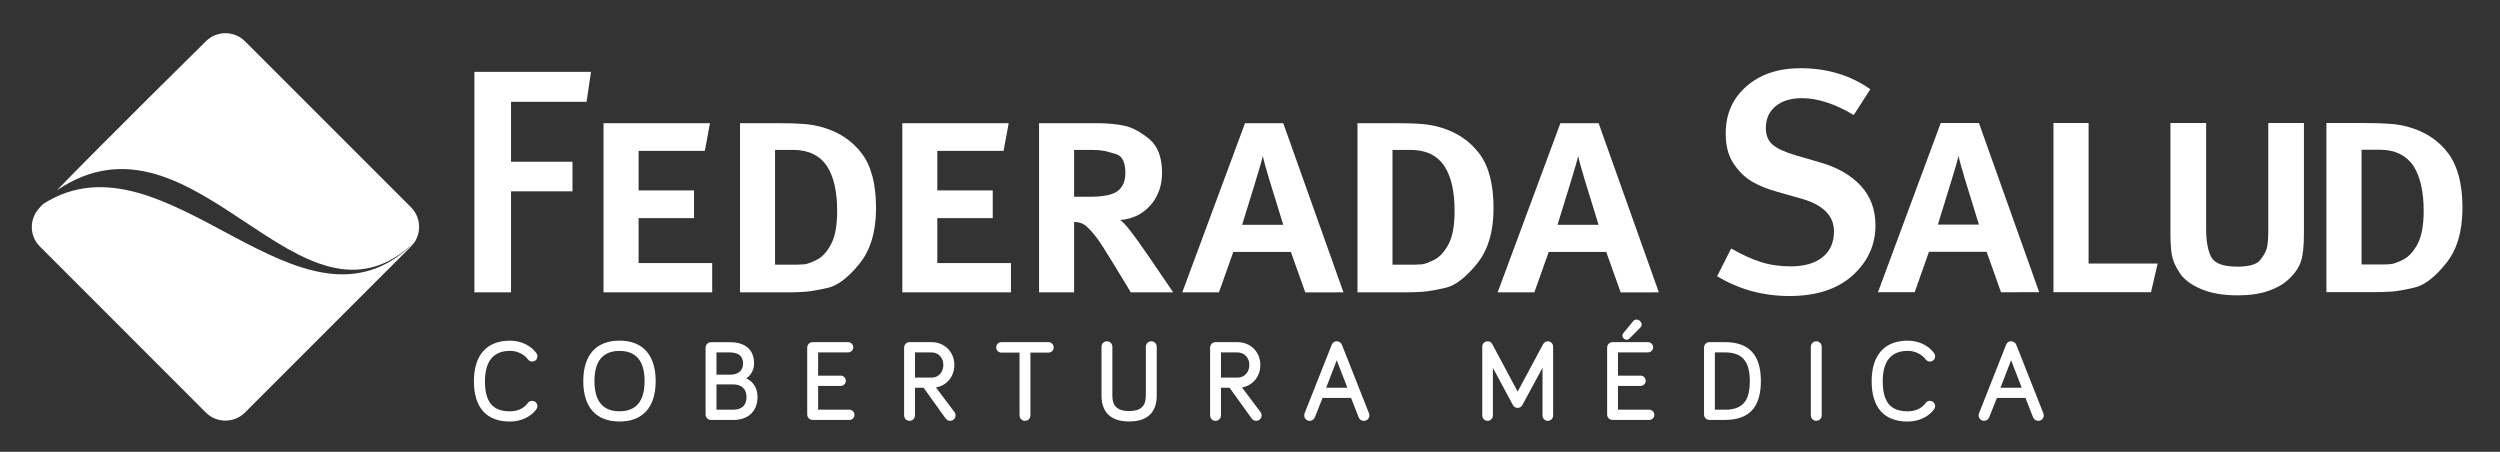 <?xml version="1.0" encoding="utf-8"?>
<!-- Generator: Adobe Illustrator 23.0.1, SVG Export Plug-In . SVG Version: 6.00 Build 0)  -->
<svg version="1.1" id="Capa_1" xmlns="http://www.w3.org/2000/svg" xmlns:xlink="http://www.w3.org/1999/xlink" x="0px" y="0px"
	 viewBox="0 0 613.56 110.88" style="enable-background:new 0 0 613.56 110.88;" xml:space="preserve">
<rect x="0" y="0" width="613.56" height="110.88" fill="#333333" stroke="none"/>
<style type="text/css">
	.st0{fill:#FFFFFF;}
</style>
<g>
	<g>
		<polygon class="st0" points="143.96,24.98 125.42,24.98 125.42,39.69 140.5,39.69 140.5,46.96 125.42,46.96 125.42,71.75 
			116.43,71.75 116.43,17.64 145.04,17.64 		"/>
		<polygon class="st0" points="148.12,71.75 148.12,30.23 174.24,30.23 172.99,37.03 156.73,37.03 156.73,46.73 170.33,46.73 
			170.33,53.53 156.73,53.53 156.73,64.56 174.79,64.56 174.79,71.75 		"/>
		<path class="st0" d="M202.18,31.33c3.96,1.2,7.1,3.35,9.39,6.43S215,45.27,215,51.07s-1.37,10.36-4.11,13.71
			c-2.73,3.34-5.27,5.28-7.62,5.84c-2.34,0.54-4.19,0.87-5.51,0.97c-1.32,0.11-2.88,0.16-4.65,0.16h-11.49V30.23h9.23
			c2.61,0,4.76,0.06,6.49,0.2C199.05,30.55,200.67,30.87,202.18,31.33 M203.03,40.88c-1.78-2.72-4.58-4.09-8.34-4.09h-4.47v28.16
			h5.49c0.47,0,1.04-0.03,1.69-0.08c0.66-0.05,1.66-0.43,3.03-1.1c1.36-0.67,2.54-1.96,3.53-3.84c1-1.88,1.5-4.59,1.5-8.15
			C205.46,47.07,204.65,43.44,203.03,40.88"/>
		<polygon class="st0" points="221.45,71.75 221.45,30.23 247.56,30.23 246.3,37.03 230.04,37.03 230.04,46.73 243.64,46.73 
			243.64,53.53 230.04,53.53 230.04,64.56 248.11,64.56 248.11,71.75 		"/>
		<path class="st0" d="M277.53,71.75l-4.04-6.65c-2.02-3.33-3.46-5.58-4.32-6.73c-0.86-1.14-1.69-2.08-2.52-2.81
			c-0.83-0.73-1.85-1.09-3.04-1.09v17.27h-8.6V30.23H269c2.82,0,5.19,0.23,7.12,0.67c1.92,0.45,3.91,1.54,5.98,3.26
			c2.06,1.72,3.09,4.48,3.09,8.22c0,3.19-0.95,5.86-2.85,8.01c-1.9,2.15-4.36,3.35-7.4,3.6c0.64,0.48,1.4,1.29,2.32,2.47
			c0.91,1.17,1.7,2.24,2.38,3.2c0.68,0.97,1.54,2.2,2.58,3.71l5.71,8.37h-10.4V71.75z M263.61,36.79v11.5h3.73
			c3.47,0,5.82-0.48,7.03-1.46c1.21-0.97,1.82-2.42,1.82-4.37c0-2.63-0.75-4.17-2.25-4.63c-1.52-0.48-2.64-0.77-3.39-0.87
			c-0.75-0.11-1.69-0.17-2.84-0.17C267.71,36.79,263.61,36.79,263.61,36.79z"/>
		<path class="st0" d="M320.35,71.77l-3.54-9.94h-14.13l-3.52,9.92h-9l15.4-41.52h9.38l14.78,41.52L320.35,71.77z M309.94,38.28
			c-0.21,0.93-0.89,3.27-2.04,7.01c-1.14,3.73-2.16,7.03-3.05,9.88h10.09c-1.43-4.56-2.59-8.34-3.49-11.32
			C310.55,40.87,310.05,39.01,309.94,38.28"/>
		<path class="st0" d="M353.72,31.33c3.96,1.2,7.09,3.35,9.39,6.43c2.29,3.08,3.44,7.51,3.44,13.31s-1.37,10.36-4.1,13.71
			c-2.74,3.34-5.29,5.28-7.63,5.84c-2.35,0.54-4.19,0.87-5.51,0.97c-1.34,0.11-2.88,0.16-4.66,0.16h-11.49V30.23h9.23
			c2.6,0,4.76,0.06,6.48,0.2C350.59,30.55,352.21,30.87,353.72,31.33 M354.56,40.88c-1.78-2.72-4.55-4.09-8.32-4.09h-4.49v28.16
			h5.51c0.46,0,1.01-0.03,1.68-0.08c0.66-0.05,1.66-0.43,3.02-1.1c1.37-0.67,2.54-1.96,3.55-3.84c1-1.88,1.48-4.59,1.48-8.15
			C357,47.07,356.19,43.44,354.56,40.88"/>
		<path class="st0" d="M397.75,71.77l-3.54-9.94h-14.12l-3.52,9.92h-9.01l15.4-41.52h9.38l14.78,41.52L397.75,71.77z M387.34,38.28
			c-0.22,0.93-0.89,3.27-2.04,7.01c-1.15,3.73-2.17,7.03-3.05,9.88h10.08c-1.42-4.56-2.59-8.34-3.49-11.32
			C387.95,40.87,387.44,39.01,387.34,38.28"/>
		<path class="st0" d="M439.17,72.65c-6.47,0-12.38-1.62-17.75-4.86l3.45-6.8c2.6,1.49,5.03,2.59,7.26,3.31
			c2.25,0.72,4.7,1.07,7.35,1.07c3.33,0,5.94-0.74,7.82-2.26c1.88-1.51,2.8-3.62,2.8-6.32c0-3.85-2.67-6.53-8.04-8.05l-5.79-1.64
			c-2.6-0.73-4.74-1.59-6.41-2.61c-1.67-1-3.14-2.46-4.42-4.37c-1.28-1.9-1.91-4.36-1.91-7.38c0-4.74,1.69-8.59,5.08-11.55
			c3.39-2.97,7.82-4.45,13.29-4.45c6.52,0,12.22,1.72,17.12,5.16l-4.07,6.33c-4.63-2.77-8.88-4.14-12.74-4.14
			c-2.72,0-4.86,0.67-6.45,1.99c-1.59,1.31-2.38,3.1-2.38,5.35c0,1.72,0.53,3.06,1.6,4.02c1.06,0.96,2.93,1.83,5.59,2.62l6.41,1.87
			c4.07,1.19,7.31,3.08,9.71,5.66c2.38,2.57,3.59,5.82,3.59,9.72c0,4.79-1.87,8.87-5.59,12.26
			C450.96,70.95,445.79,72.65,439.17,72.65"/>
		<path class="st0" d="M491.1,71.73l-3.54-9.94h-14.14l-3.51,9.92h-9.01l15.4-41.52h9.38l14.78,41.52L491.1,71.73z M480.69,38.24
			c-0.21,0.94-0.89,3.28-2.04,7c-1.15,3.74-2.16,7.03-3.05,9.89h10.08c-1.42-4.56-2.59-8.34-3.49-11.32
			C481.3,40.83,480.79,38.97,480.69,38.24"/>
		<polygon class="st0" points="527.91,71.71 503.97,71.71 503.97,30.19 512.59,30.19 512.59,64.67 529.54,64.67 		"/>
		<path class="st0" d="M561.83,68.41c-1.3,1.26-3,2.25-5.11,2.99c-2.11,0.72-4.6,1.09-7.46,1.09c-3.7,0-6.77-0.54-9.19-1.61
			c-2.42-1.06-4.13-2.36-5.12-3.88s-1.61-2.91-1.88-4.19c-0.25-1.27-0.39-3.01-0.39-5.21V30.19h8.76v26.09
			c0,2.88,0.4,5.12,1.21,6.73c0.81,1.63,2.96,2.43,6.45,2.43c2.87,0,4.73-0.53,5.59-1.6c0.85-1.07,1.41-2.06,1.65-2.98
			c0.23-0.91,0.35-2.36,0.35-4.34V30.19h8.75V57.3c0,3.13-0.25,5.43-0.74,6.88C564.19,65.65,563.25,67.06,561.83,68.41"/>
		<path class="st0" d="M591.53,31.29c3.96,1.19,7.09,3.33,9.38,6.42c2.28,3.08,3.44,7.52,3.44,13.31c0,5.8-1.37,10.38-4.11,13.71
			c-2.73,3.35-5.27,5.29-7.61,5.83c-2.35,0.55-4.19,0.88-5.53,0.99c-1.32,0.1-2.88,0.15-4.64,0.15h-11.5V30.19h9.23
			c2.6,0,4.76,0.07,6.48,0.21C588.41,30.52,590.02,30.83,591.53,31.29 M592.38,40.83c-1.78-2.71-4.57-4.08-8.33-4.08h-4.47V64.9
			h5.49c0.48,0,1.04-0.02,1.7-0.09c0.65-0.04,1.66-0.41,3.03-1.1c1.35-0.67,2.53-1.95,3.54-3.84c0.98-1.89,1.49-4.6,1.49-8.15
			C594.82,47.03,594,43.4,592.38,40.83"/>
	</g>
	<g>
		<path class="st0" d="M100.87,60.5c0.33-0.34,0.62-0.71,0.89-1.09c-27.8,27.99-60.81-28.7-91.16-9.36l-0.64,0.64
			c-0.2,0.24-0.41,0.47-0.61,0.72C7.16,54.08,7.29,58,9.78,60.49l40.72,40.74c2.64,2.66,6.98,2.66,9.63,0L100.87,60.5z"/>
		<path class="st0" d="M101.76,59.41c1.72-2.64,1.42-6.22-0.89-8.54L60.15,10.15c-2.66-2.67-6.98-2.67-9.63-0.01
			c0,0-25.12,24.75-36.57,36.57C48.03,23.62,73.63,86.17,101.76,59.41z"/>
	</g>
	<path class="st0" d="M125.19,86.11c1.74,0,3.46,0.82,4.4,2.12c0.27,0.33,0.61,0.5,1.02,0.5c0.73,0,1.29-0.55,1.29-1.27
		c0-0.29-0.09-0.56-0.27-0.81c-1.39-1.9-3.8-3.04-6.45-3.04c-5.73,0-8.87,3.53-8.87,9.94c0,6.49,3.07,9.91,8.87,9.91
		c2.66,0,5.19-1.2,6.48-3.06c0.11-0.19,0.23-0.4,0.23-0.74c0-0.71-0.56-1.28-1.29-1.28c-0.42,0-0.81,0.18-1.05,0.52
		c-0.89,1.29-2.53,2.05-4.38,2.05c-4.25,0-6.15-2.28-6.15-7.4C119.04,88.61,121.11,86.11,125.19,86.11z M152.04,83.6
		c-5.73,0-8.89,3.53-8.89,9.94c0,6.39,3.15,9.91,8.89,9.91c5.72,0,8.88-3.51,8.88-9.91C160.92,87.13,157.76,83.6,152.04,83.6z
		 M152.04,100.94c-4.08,0-6.15-2.5-6.15-7.4c0-4.92,2.07-7.42,6.15-7.42c4.09,0,6.16,2.5,6.16,7.42
		C158.19,98.44,156.13,100.94,152.04,100.94z M183.14,92.86c1.17-0.75,1.93-2.11,1.93-3.64c0-3.37-2.11-5.24-5.95-5.24h-4.61
		c-0.74,0-1.34,0.61-1.34,1.35v16.41c0,0.74,0.6,1.33,1.34,1.33h5.43c3.69,0,5.97-2.15,5.97-5.62
		C185.91,95.29,184.92,93.66,183.14,92.86z M175.84,86.49h3.25c2.17,0,3.28,0.92,3.28,2.73c0,1.75-1.19,2.74-3.28,2.74h-3.25V86.49z
		 M179.91,100.55h-4.07v-6.21h4.07c2.1,0,3.3,1.14,3.3,3.1C183.21,99.48,182.07,100.55,179.91,100.55z M208.46,100.55h-7.67v-5.84
		h5.55c0.69,0,1.25-0.57,1.25-1.26s-0.56-1.26-1.25-1.26h-5.55v-5.71h7.37c0.69,0,1.25-0.56,1.25-1.25s-0.56-1.26-1.25-1.26h-8.71
		c-0.75,0-1.34,0.59-1.34,1.35v16.41c0,0.75,0.59,1.33,1.34,1.33h9.01c0.69,0,1.25-0.55,1.25-1.24
		C209.72,101.12,209.16,100.55,208.46,100.55z M229.71,95.09c2.65-0.46,4.51-2.68,4.51-5.52c0-3.18-2.4-5.6-5.59-5.6h-5.41
		c-0.74,0-1.33,0.59-1.33,1.35v16.62c0,0.75,0.59,1.34,1.33,1.34c0.75,0,1.34-0.59,1.34-1.34v-6.78h2.11l5.38,7.5
		c0.27,0.39,0.68,0.62,1.13,0.62c0.75,0,1.33-0.59,1.33-1.34c0-0.31-0.1-0.61-0.27-0.81L229.71,95.09z M224.56,92.67v-6.18h4.05
		c1.69,0,2.91,1.29,2.91,3.08c0,1.77-1.21,3.1-2.84,3.1H224.56z M257.31,83.97h-11.53c-0.72,0-1.29,0.57-1.29,1.29
		c0,0.71,0.56,1.28,1.29,1.28h4.44v15.4c0,0.75,0.59,1.34,1.34,1.34s1.33-0.59,1.33-1.34v-15.4h4.42c0.72,0,1.29-0.57,1.29-1.28
		C258.6,84.54,258.03,83.97,257.31,83.97z M282.55,83.76c-0.75,0-1.33,0.59-1.33,1.34v11.98c0,2.63-1.27,3.8-4.1,3.8
		c-3.64,0-4.12-2.03-4.12-3.8V85.1c0-0.75-0.58-1.34-1.33-1.34s-1.33,0.59-1.33,1.34v11.98c0,4.17,2.34,6.36,6.79,6.36
		c4.42,0,6.76-2.19,6.76-6.36V85.1C283.89,84.35,283.3,83.76,282.55,83.76z M304.81,95.09c2.65-0.46,4.51-2.68,4.51-5.52
		c0-3.18-2.41-5.6-5.6-5.6h-5.4c-0.75,0-1.33,0.59-1.33,1.35v16.62c0,0.75,0.58,1.34,1.33,1.34s1.34-0.59,1.34-1.34v-6.78h2.11
		l5.39,7.5c0.26,0.39,0.66,0.62,1.13,0.62c0.75,0,1.34-0.59,1.34-1.34c0-0.31-0.1-0.61-0.27-0.81L304.81,95.09z M299.66,92.67v-6.18
		h4.03c1.69,0,2.93,1.29,2.93,3.08c0,1.77-1.22,3.1-2.85,3.1H299.66z M329.35,84.64c-0.24-0.55-0.71-0.88-1.27-0.88
		c-0.41,0-0.95,0.16-1.26,0.9l-6.61,16.7c-0.1,0.2-0.12,0.47-0.12,0.59c0,0.74,0.6,1.34,1.34,1.34c0.57,0,1.05-0.35,1.28-0.91
		l1.87-4.71h7.01l1.85,4.73c0.21,0.55,0.69,0.89,1.28,0.89c0.77,0,1.36-0.59,1.36-1.34c0-0.13-0.04-0.38-0.11-0.55L329.35,84.64z
		 M325.47,95.16l2.6-6.75l2.61,6.75H325.47z M379.88,83.76c-0.5,0-0.9,0.25-1.18,0.74l-6.23,11.61l-6.2-11.6
		c-0.23-0.47-0.68-0.75-1.18-0.75c-0.72,0-1.31,0.59-1.31,1.31v16.9c0,0.72,0.59,1.31,1.31,1.31s1.3-0.59,1.3-1.31v-11.7l4.89,9.1
		c0.28,0.55,0.8,0.75,1.19,0.75c0.49,0,0.93-0.27,1.17-0.74l4.93-9.11v11.71c0,0.72,0.58,1.31,1.3,1.31s1.3-0.59,1.3-1.31v-16.9
		C381.18,84.35,380.6,83.76,379.88,83.76z M404.76,100.55h-7.67v-5.84h5.56c0.68,0,1.25-0.57,1.25-1.26s-0.57-1.26-1.25-1.26h-5.56
		v-5.71h7.38c0.68,0,1.25-0.56,1.25-1.25s-0.57-1.26-1.25-1.26h-8.72c-0.74,0-1.32,0.59-1.32,1.35v16.41c0,0.75,0.58,1.33,1.32,1.33
		h9.01c0.7,0,1.26-0.55,1.26-1.24C406.02,101.12,405.46,100.55,404.76,100.55z M399.21,83.4c0.26,0,0.49-0.11,0.73-0.35l2.63-2.66
		c0.3-0.29,0.35-0.57,0.34-0.77c-0.01-0.29-0.16-0.58-0.45-0.86c-0.55-0.47-1.23-0.44-1.63,0.05l-2.42,2.94
		c-0.36,0.47-0.3,1.02,0.15,1.38C398.77,83.3,398.99,83.4,399.21,83.4z M423.36,83.97h-3.82c-0.76,0-1.33,0.59-1.33,1.35v16.41
		c0,0.75,0.58,1.33,1.33,1.33h3.82c5.92,0,8.8-3.11,8.8-9.52C432.16,87.11,429.28,83.97,423.36,83.97z M423.36,100.55h-2.49V86.49
		h2.49c4.22,0,6.09,2.17,6.09,7.04C429.45,98.47,427.64,100.55,423.36,100.55z M445.75,83.76c-0.73,0-1.33,0.6-1.33,1.34v16.84
		c0,0.74,0.6,1.34,1.33,1.34c0.74,0,1.34-0.6,1.34-1.34V85.1C447.09,84.36,446.49,83.76,445.75,83.76z M468.22,86.11
		c1.74,0,3.46,0.82,4.4,2.12c0.27,0.33,0.61,0.5,1.03,0.5c0.71,0,1.28-0.55,1.28-1.27c0-0.29-0.09-0.55-0.27-0.81
		c-1.39-1.9-3.79-3.04-6.44-3.04c-5.72,0-8.87,3.53-8.87,9.94c0,6.49,3.06,9.91,8.87,9.91c2.66,0,5.2-1.2,6.48-3.06
		c0.12-0.19,0.23-0.4,0.23-0.74c0-0.71-0.57-1.28-1.28-1.28c-0.43,0-0.82,0.18-1.04,0.52c-0.9,1.29-2.53,2.05-4.39,2.05
		c-4.25,0-6.15-2.28-6.15-7.4C462.07,88.61,464.13,86.11,468.22,86.11z M501.47,101.39l-6.62-16.76c-0.22-0.54-0.71-0.88-1.27-0.88
		c-0.4,0-0.96,0.16-1.25,0.9l-6.6,16.7c-0.1,0.2-0.13,0.47-0.13,0.59c0,0.74,0.59,1.34,1.34,1.34c0.58,0,1.06-0.35,1.27-0.91
		l1.88-4.71h7.01l1.85,4.73c0.22,0.55,0.69,0.89,1.28,0.89c0.77,0,1.37-0.59,1.37-1.34C501.59,101.84,501.55,101.58,501.47,101.39z
		 M490.97,95.16l2.6-6.75l2.62,6.75H490.97z"/>
</g>
</svg>
